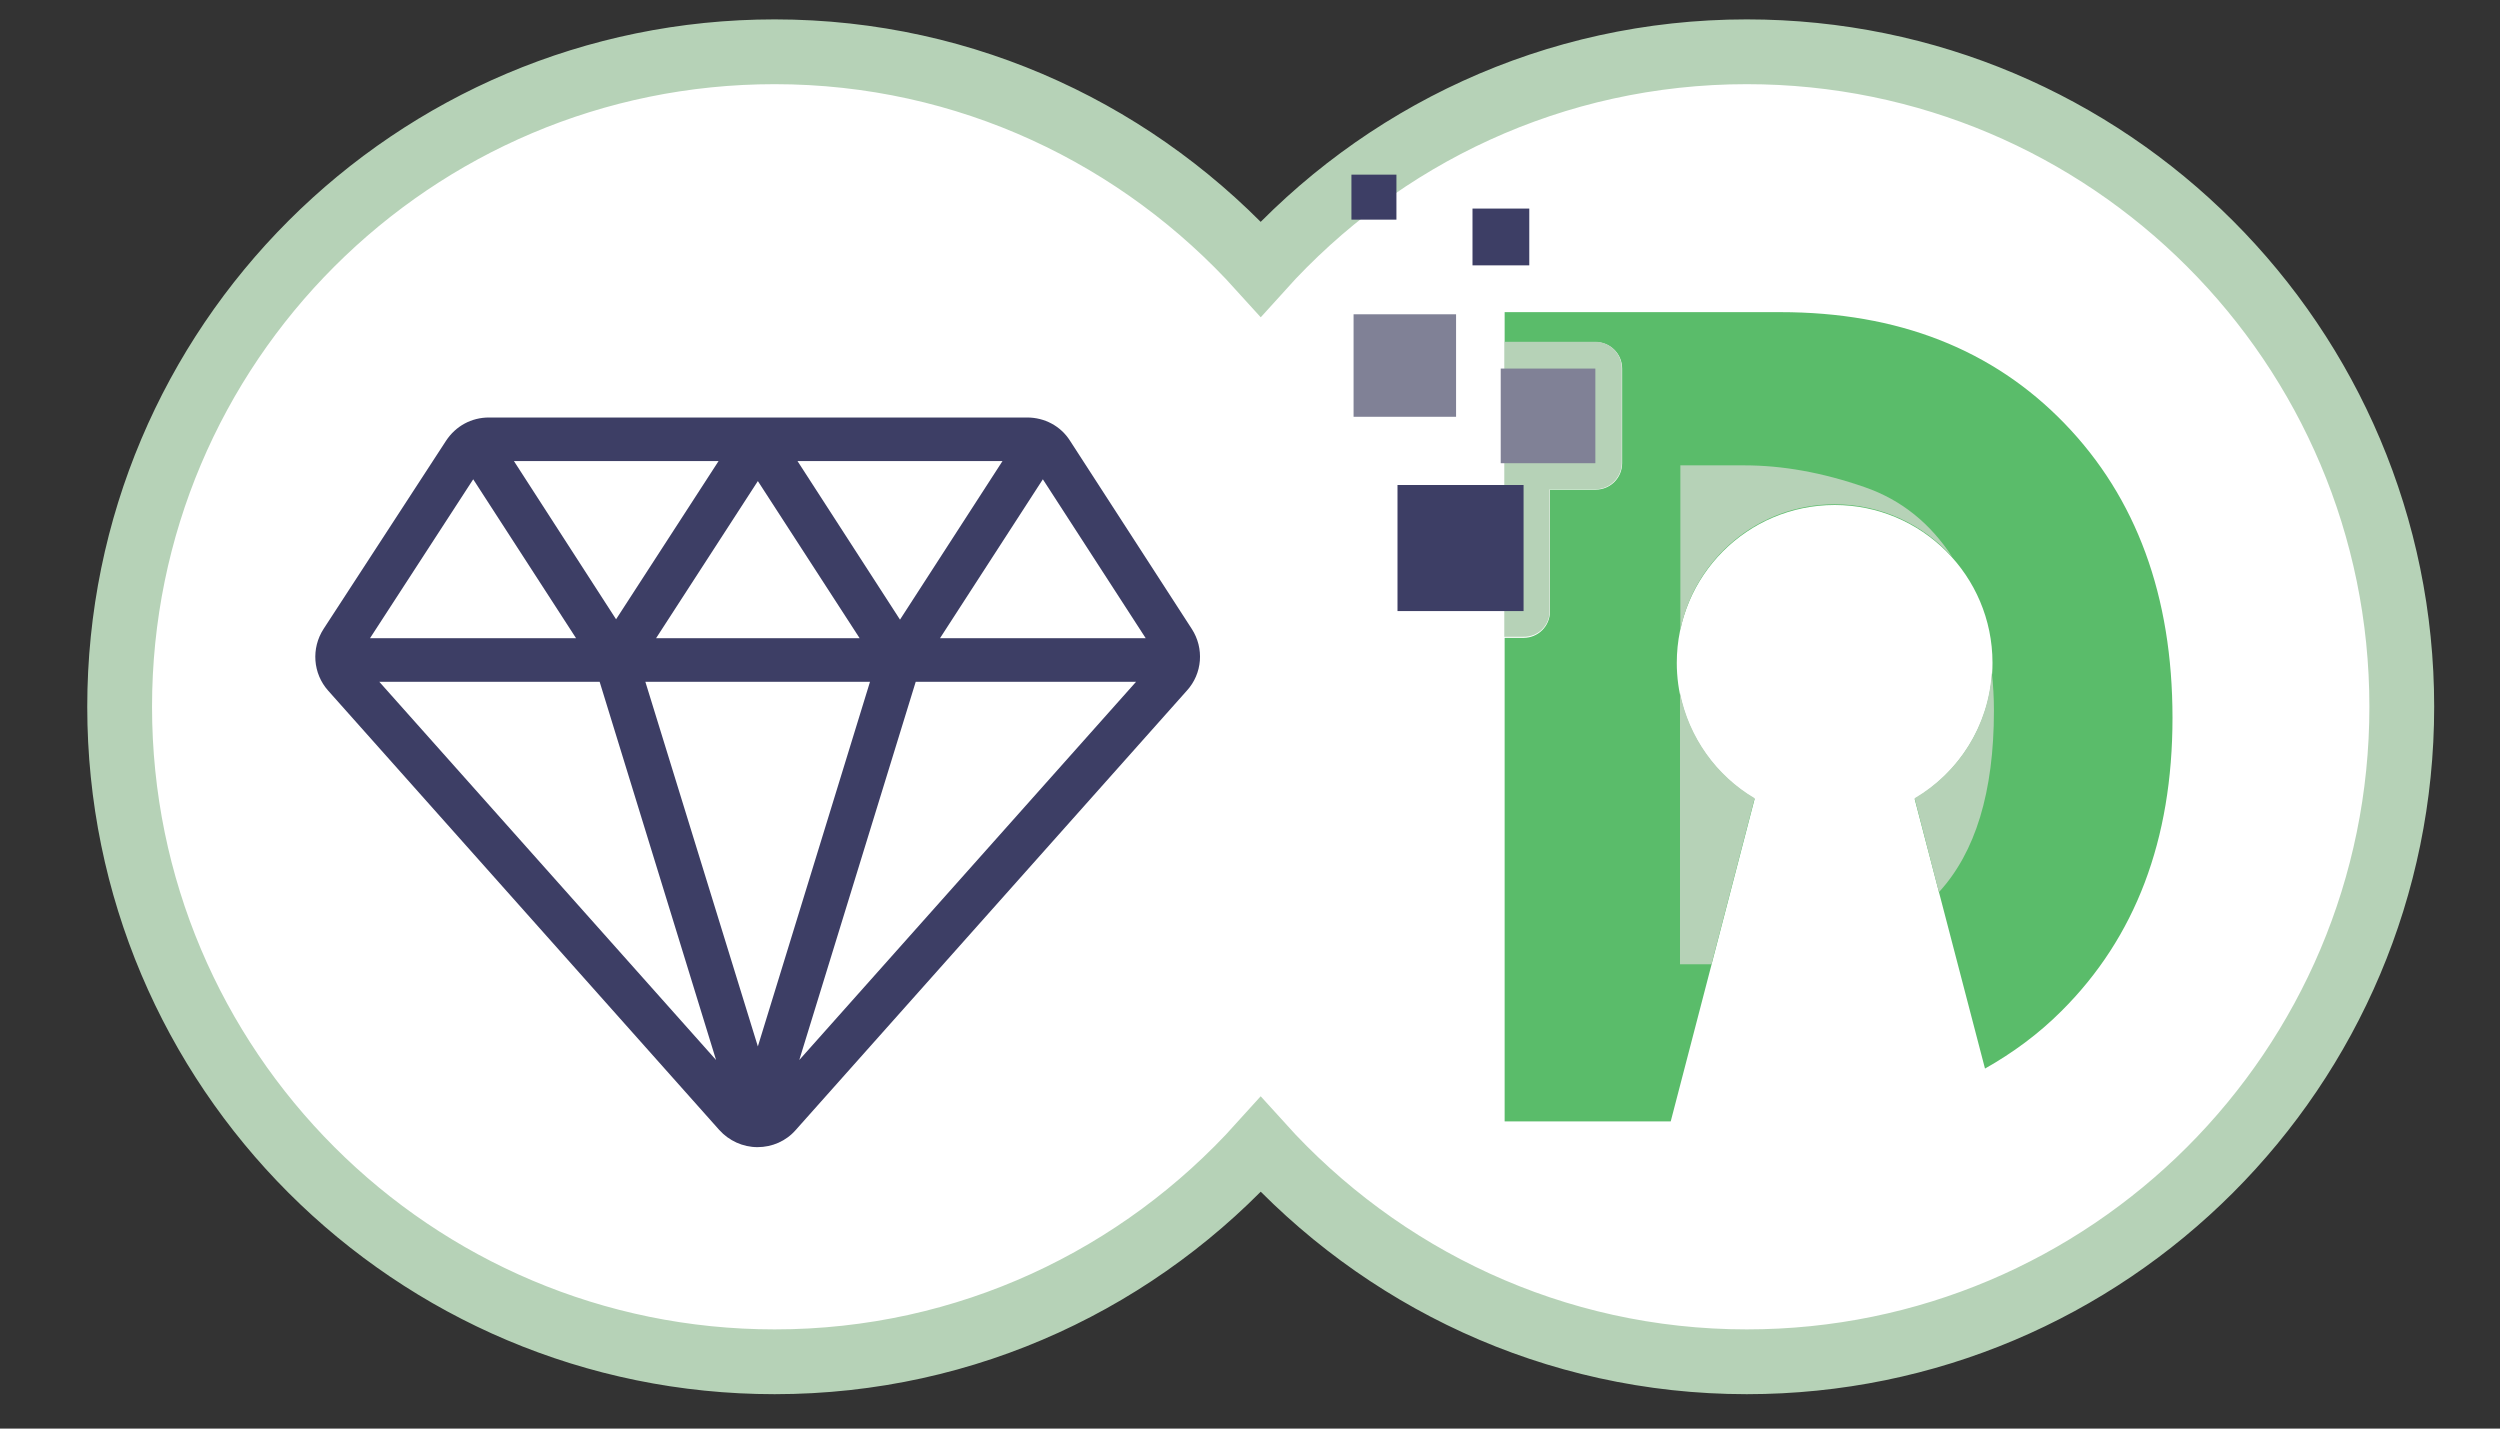 <?xml version="1.0" encoding="utf-8"?>
<!-- Generator: Adobe Illustrator 27.9.4, SVG Export Plug-In . SVG Version: 9.03 Build 54784)  -->
<svg version="1.1" id="Layer_1" xmlns="http://www.w3.org/2000/svg" xmlns:xlink="http://www.w3.org/1999/xlink" x="0px" y="0px"
	 viewBox="0 0 70 40" style="enable-background:new 0 0 70 40;" xml:space="preserve">
<rect x="0" y="0" width="70" height="40" fill="#333333" stroke="none"/>
<style type="text/css">
	.st0{fill:#FFFFFF;stroke:#B6D2B7;stroke-width:1.814;stroke-miterlimit:10;}
	.st1{fill:#5ABC6A;}
	.st2{fill:#B6D2B7;}
	.st3{fill:#3D3E65;}
	.st4{fill:#808196;}
</style>
<g>
	<path class="st0" d="M48.91,1.45c-5.41,0-10.25,2.35-13.61,6.08c-3.36-3.72-8.2-6.08-13.61-6.08c-10.13,0-18.34,8.21-18.34,18.34
		c0,10.13,8.21,18.34,18.34,18.34c5.41,0,10.25-2.35,13.61-6.08c3.36,3.72,8.2,6.08,13.61,6.08c10.13,0,18.34-8.21,18.34-18.34
		C67.25,9.66,59.04,1.45,48.91,1.45z"/>
	<g>
		<path class="st1" d="M57.81,11.86c-2.01-2.08-4.67-3.12-7.96-3.12h-7.72v0.84h2.55c0.41,0,0.74,0.33,0.74,0.74v2.65
			c0,0.41-0.33,0.74-0.74,0.74h-1.28v3.41c0,0.41-0.33,0.74-0.74,0.74h-0.53v13.54h4.65l2.35-9.03c-1.3-0.77-2.18-2.19-2.18-3.81
			c0-2.44,1.98-4.42,4.42-4.42c2.44,0,4.42,1.98,4.42,4.42c0,1.62-0.88,3.04-2.18,3.81l1.97,7.55c0.78-0.44,1.5-0.97,2.14-1.61
			c2.07-2.06,3.11-4.79,3.11-8.21C60.83,16.69,59.82,13.94,57.81,11.86z"/>
		<path class="st2" d="M43.39,17.11V13.7h1.28c0.41,0,0.74-0.33,0.74-0.74v-2.65c0-0.41-0.33-0.74-0.74-0.74h-2.55v8.26h0.53
			C43.06,17.84,43.39,17.52,43.39,17.11z"/>
		<g>
			<path class="st2" d="M47.04,19.4V27h0.88l1.21-4.65C48.06,21.72,47.29,20.65,47.04,19.4z"/>
			<path class="st2" d="M53.61,22.35l0.68,2.63c1.02-1.11,1.54-2.8,1.54-5.08c0-0.37-0.02-0.73-0.06-1.07
				C55.68,20.33,54.84,21.63,53.61,22.35z"/>
			<path class="st2" d="M51.37,14.12c1.31,0,2.48,0.57,3.29,1.47c-0.61-0.93-1.41-1.59-2.45-1.95c-1.18-0.41-2.3-0.61-3.37-0.61
				h-1.79v4.61C47.46,15.63,49.24,14.12,51.37,14.12z"/>
		</g>
		<rect x="39.13" y="13.58" class="st3" width="3.53" height="3.53"/>
		<rect x="37.9" y="8.8" class="st4" width="2.87" height="2.87"/>
		<rect x="42.02" y="10.32" class="st4" width="2.65" height="2.65"/>
		<rect x="41.23" y="5.84" class="st3" width="1.59" height="1.59"/>
		<rect x="37.84" y="4.89" class="st3" width="1.26" height="1.26"/>
	</g>
	<g>
		<g>
			<g>
				<path class="st3" d="M33.37,17.61l-3.41-5.27c-0.26-0.41-0.71-0.65-1.2-0.65H13.69c-0.49,0-0.93,0.24-1.2,0.65l-3.43,5.27
					c-0.35,0.54-0.3,1.25,0.13,1.73l10.95,12.3c0.27,0.3,0.66,0.48,1.07,0.48l0,0c0.41,0,0.8-0.17,1.07-0.48l10.95-12.3
					C33.67,18.86,33.72,18.15,33.37,17.61z M28.07,12.91l-2.87,4.44l-2.87-4.44H28.07z M24.07,17.87h-5.7l2.85-4.4L24.07,17.87z
					 M20.12,12.91l-2.87,4.43l-2.86-4.43H20.12z M13.25,13.42l2.88,4.45h-5.77L13.25,13.42z M10.62,19.09h6.17l3.26,10.59
					L10.62,19.09z M21.22,29.3l-3.15-10.21h6.29L21.22,29.3z M22.38,29.68l3.26-10.59h6.17L22.38,29.68z M26.32,17.87l2.88-4.45
					l2.88,4.45H26.32z"/>
			</g>
		</g>
	</g>
</g>
</svg>
